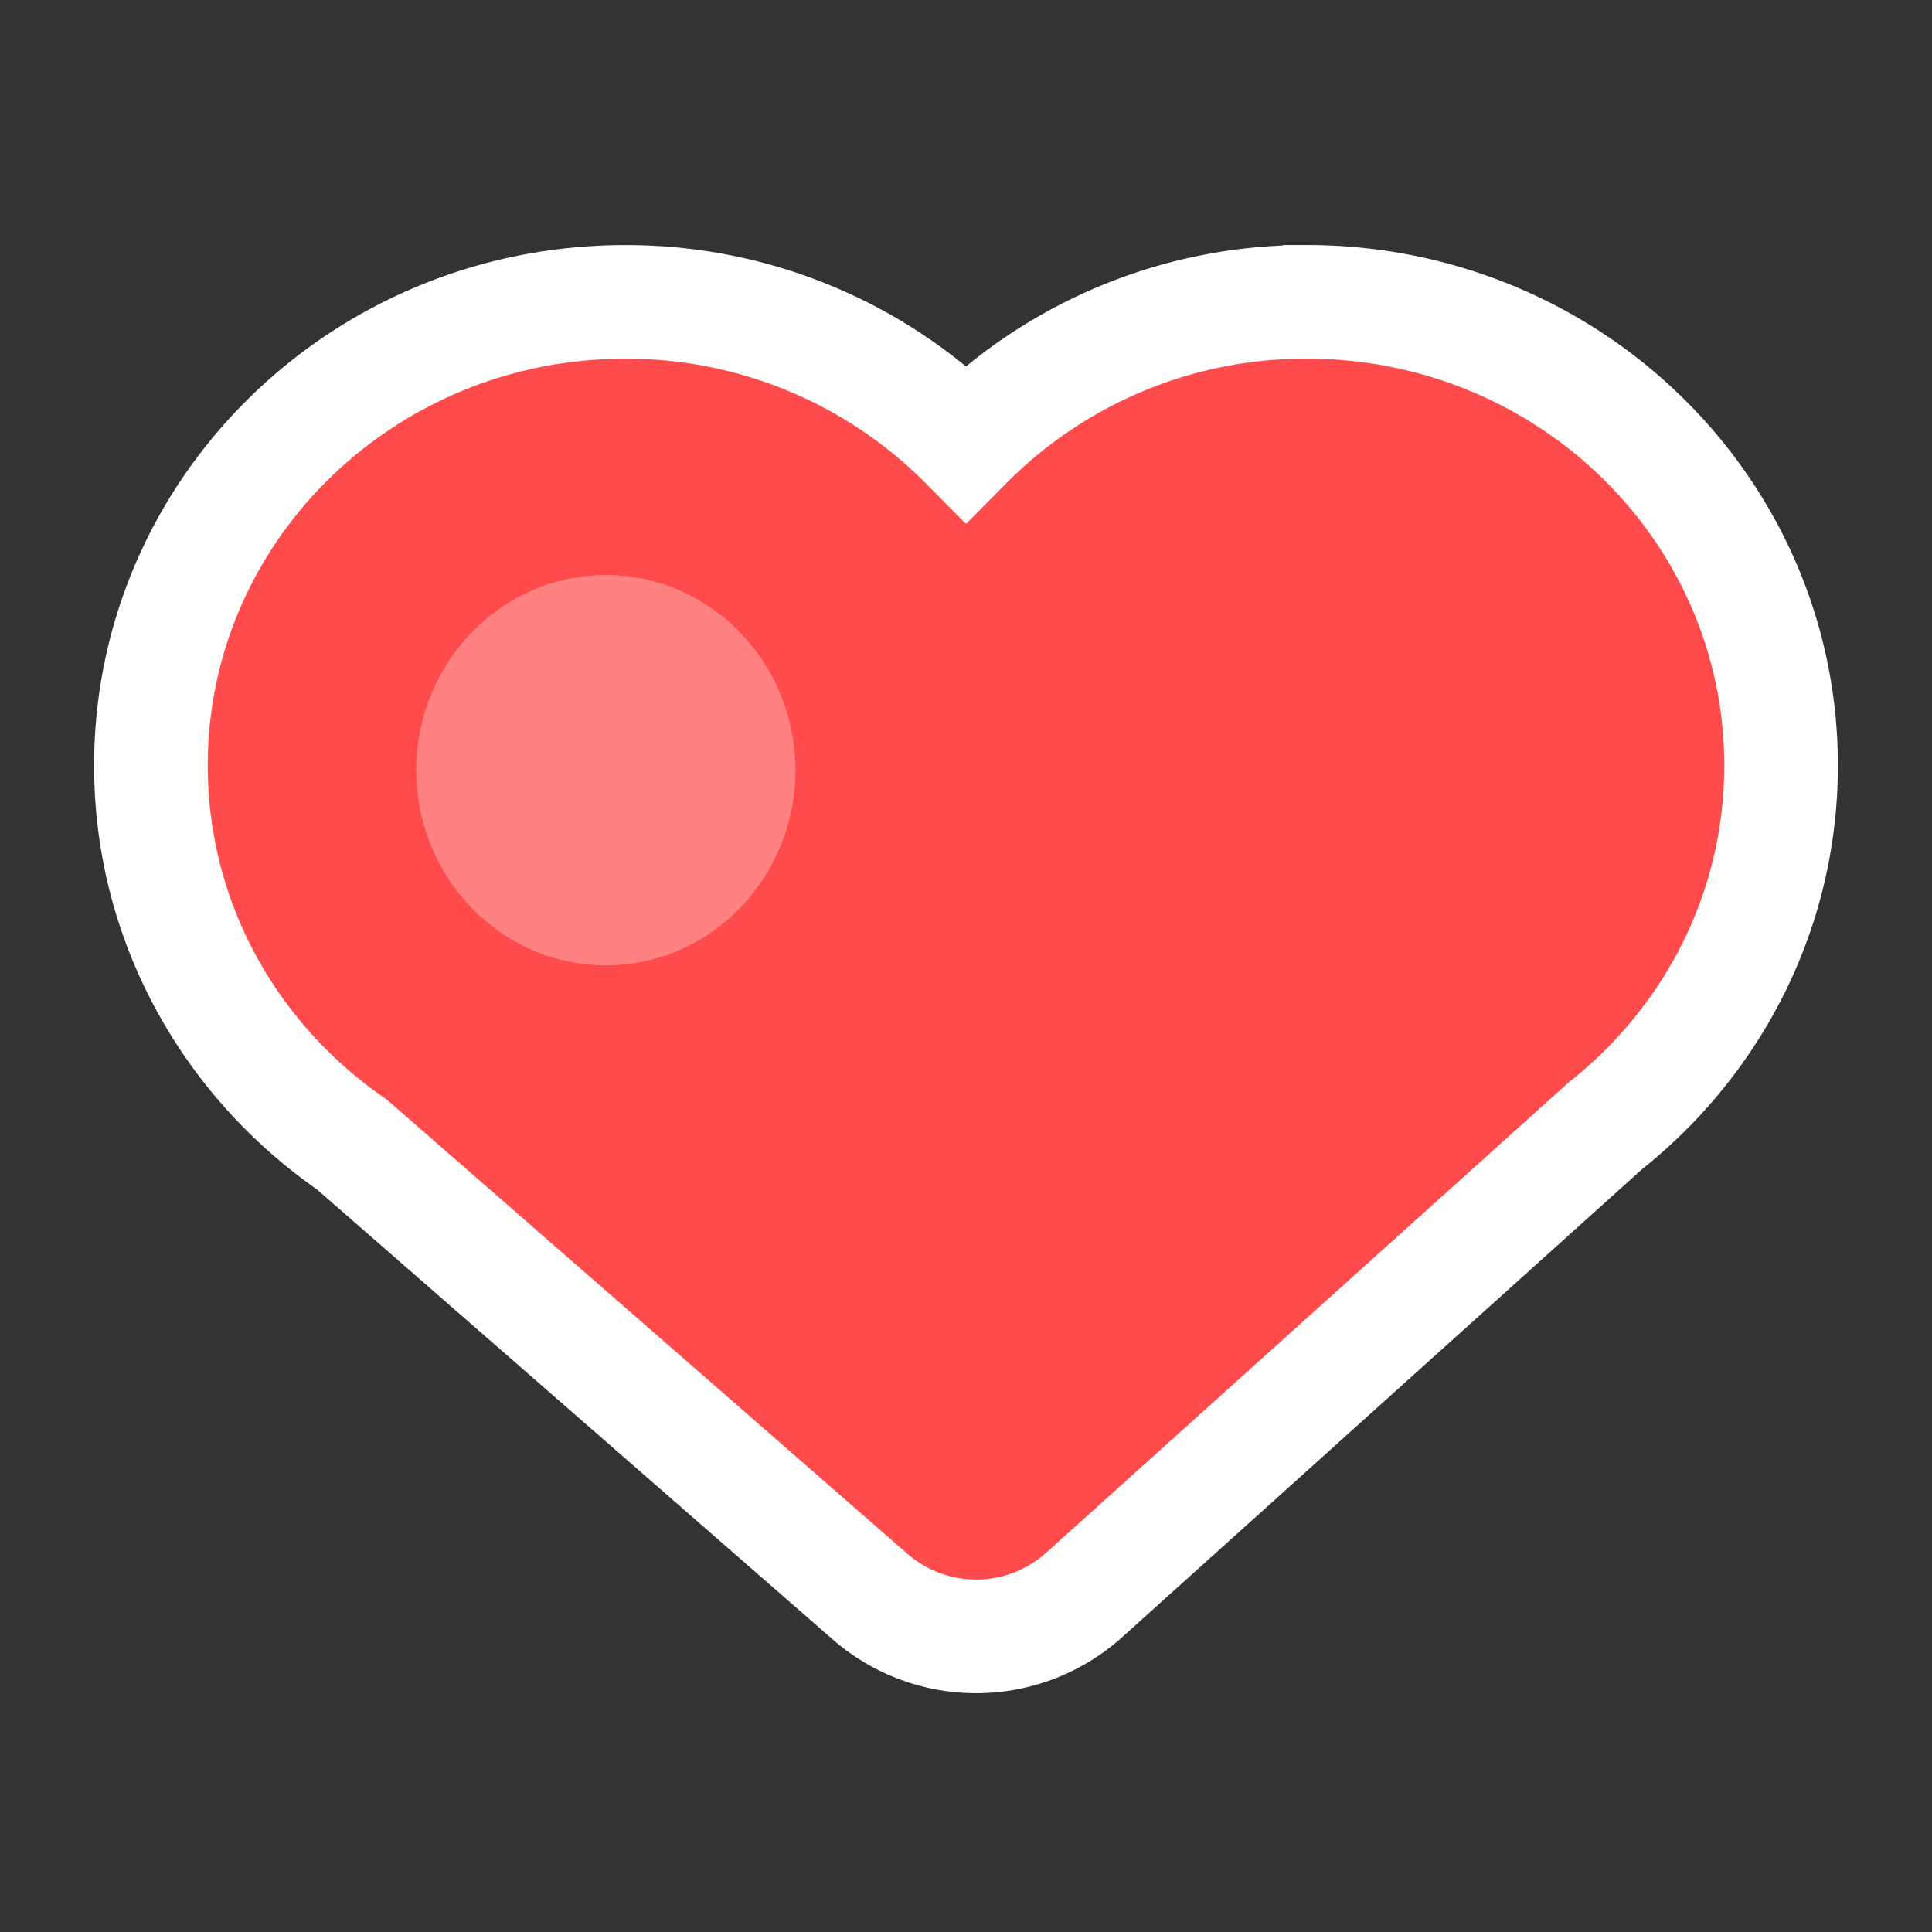 <svg xmlns="http://www.w3.org/2000/svg" width="34" height="34" fill="none"><rect width="100%" height="100%" fill="#333333" stroke="none"/><path fill="#FF4B4B" stroke="#fff" stroke-width="2" d="M2.656 13.472c0 2.755 1.397 5.19 3.535 6.668l9.12 7.957a2.842 2.842 0 0 0 3.77-.03l9.173-8.257c1.885-1.496 3.09-3.78 3.09-6.338 0-4.506-3.736-8.16-8.345-8.16A8.412 8.412 0 0 0 17 7.8a8.412 8.412 0 0 0-6-2.487c-4.608 0-8.344 3.653-8.344 8.159z"/><path fill="#fff" fill-rule="evenodd" d="M10.662 16.989c1.842 0 3.336-1.538 3.336-3.434 0-1.897-1.494-3.435-3.336-3.435-1.842 0-3.336 1.538-3.336 3.435 0 1.896 1.494 3.434 3.336 3.434z" clip-rule="evenodd" opacity=".3"/></svg>